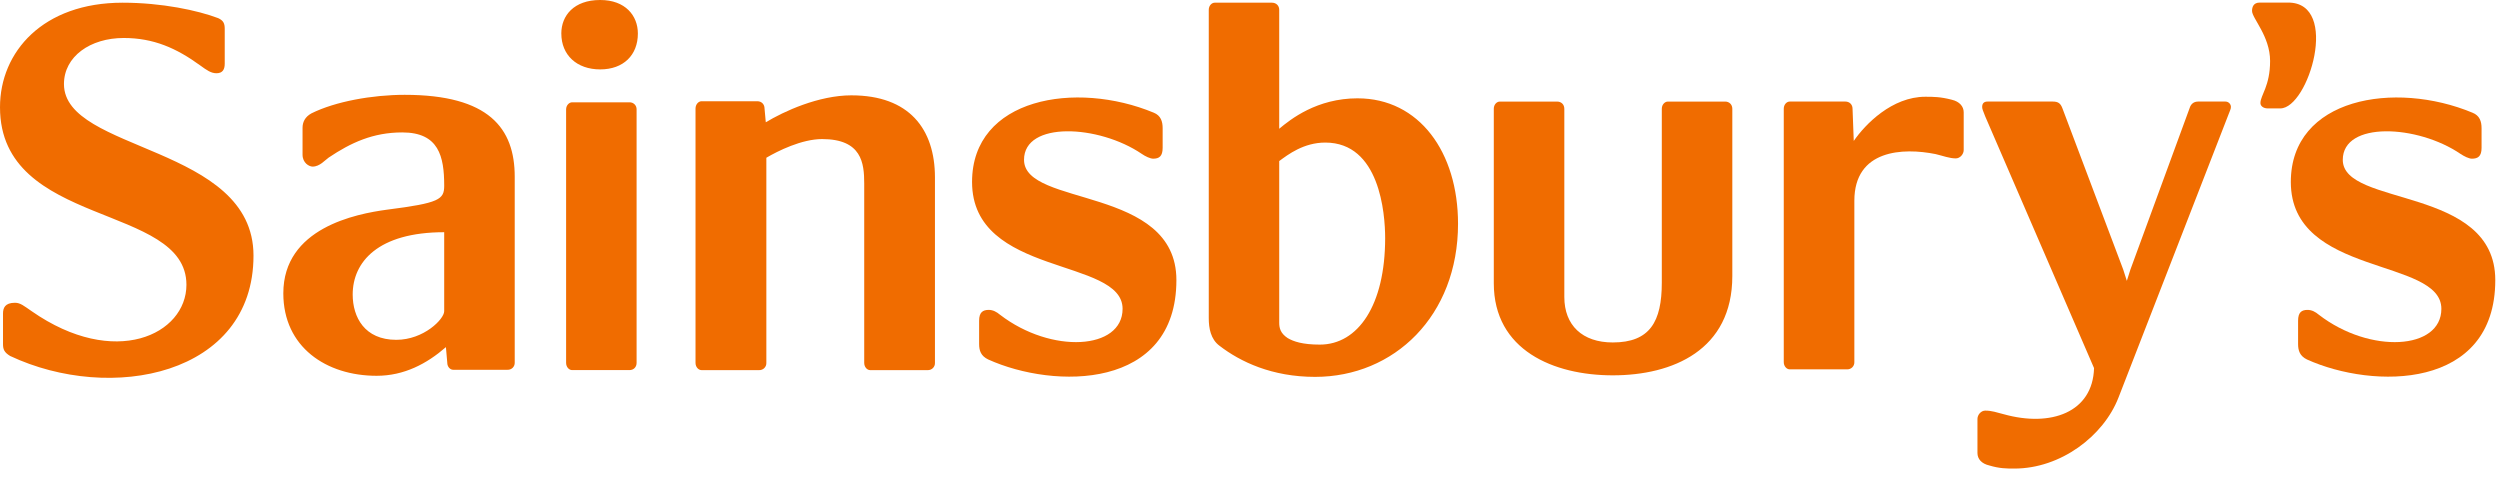 <svg fill="none" height="39" viewBox="0 0 204 39" width="204" xmlns="http://www.w3.org/2000/svg"><g clip-rule="evenodd" fill="#f06c00" fill-rule="evenodd"><path d="m186.714.21c4.257 0 1.66 8.636-.642 8.636h-1.025c-.354 0-.596-.194-.596-.436 0-.636.789-1.379.789-3.433 0-2.022-1.473-3.487-1.473-4.082 0-.293.098-.685.631-.685zm4.457 12.834c0 3.857 12.444 2.104 12.444 9.81 0 8.975-9.958 8.922-15.366 6.48-.586-.286-.725-.725-.725-1.265v-1.898c0-.683.287-.883.77-.883.345 0 .64.154.93.4 4.181 3.219 9.992 2.865 9.992-.488.001-4.205-12.285-2.596-12.285-10.35 0-6.87 8.487-8.291 14.821-5.654.596.232.744.726.744 1.266v1.603c0 .691-.296.884-.788.884-.249 0-.631-.193-.93-.39-3.507-2.391-9.607-2.686-9.607.485z"/><path d="m201.849 9.232c-.029-.008-.058-.018-.085-.031.015.007.05.017.085.031zm.16.066c-.027-.015-.055-.027-.085-.036l.084.036zm-132.527-1.518c4.703 0 6.81 2.74 6.81 6.703v15.127c.003.078-.01.156-.038.229-.028.073-.072.139-.127.195-.055.056-.121.099-.194.128-.073.029-.151.043-.229.04h-4.704c-.238 0-.48-.245-.48-.592v-14.633c0-1.665-.197-3.629-3.438-3.629-1.662 0-3.616.974-4.548 1.524v16.738c.003.079-.01.158-.039.231s-.073.14-.129.196c-.056.056-.123.099-.197.127s-.152.041-.231.038h-4.694c-.245 0-.49-.245-.49-.592v-20.753c0-.345.245-.596.49-.596h4.553c.35 0 .589.251.589.596l.102 1.122c1.463-.886 4.304-2.2 6.994-2.2zm89.784.358c.631.149.972.546.972 1.027v3.08c0 .329-.292.68-.643.68-.525 0-1.024-.203-1.649-.351-2.646-.533-6.631-.387-6.631 3.813v13.162c.003.077-.01.155-.039.227-.028.072-.07.138-.125.193-.054.055-.12.099-.192.128-.071.029-.149.043-.226.042h-4.692c-.244 0-.486-.245-.486-.59v-20.676c0-.346.242-.586.486-.586h4.544c.333 0 .582.24.582.586l.099 2.628c.932-1.361 3.129-3.606 5.838-3.606.635 0 1.229 0 2.163.243z"/><path d="m159.266 8.138.227.056c-.075-.02-.151-.038-.227-.056zm-18.491.15c.33 0 .582.24.582.587v13.652c0 6.047-4.871 8.1-9.753 8.1-4.834 0-9.71-2.053-9.71-7.513v-14.24c-.001-.345.243-.585.489-.585h4.685c.336 0 .581.24.581.587v15.36c0 2.301 1.467 3.708 3.954 3.708 3.034 0 4-1.704 4-4.877v-14.192c0-.347.25-.587.495-.587h4.676zm-94.972-5.552c0-1.463 1.026-2.733 3.161-2.736h.02c2.042.003 3.066 1.273 3.066 2.736 0 1.757-1.174 2.927-3.076 2.927-1.908 0-3.17-1.17-3.17-2.927zm5.563 5.613c.077-.003.153.011.225.039.071.028.136.071.191.125.054.054.097.119.125.191.028.071.041.148.039.225v20.681c0 .347-.243.59-.579.59h-4.683c-.245 0-.49-.243-.49-.59v-20.681c0-.335.245-.58.49-.58h4.683zm59.415-.325c5.026 0 8.194 4.392 8.194 10.237 0 7.52-5.22 12.492-11.663 12.492-3.518 0-6.093-1.226-7.796-2.535-.73-.535-.881-1.458-.881-2.24v-25.178c0-.34.241-.58.484-.58h4.675c.342 0 .59.24.59.58v9.707c.925-.775 3.072-2.484 6.397-2.484zm-3.084 20.096c3.122 0 5.331-3.214 5.331-8.686 0-2.043-.452-7.8-4.884-7.8-1.761 0-3.034.973-3.76 1.508v13.18c0 .437.09.867.684 1.262.484.286 1.218.536 2.63.536zm-102.478-21.258c0 5.554 15.466 4.975 15.466 13.995 0 9.796-11.663 12.05-19.86 8.19-.484-.298-.58-.538-.58-.978v-2.48c0-.448.15-.883.977-.883.441 0 .724.251 1.363.688 6.783 4.728 12.628 1.898 12.628-2.155 0-6.674-15.213-4.63-15.213-14.487 0-4.53 3.512-8.532 10.003-8.532 3.216 0 6.136.63 7.803 1.261.44.203.532.449.532.878v2.836c0 .441-.147.782-.674.782-.442 0-.788-.247-1.323-.635-1.944-1.413-3.808-2.242-6.246-2.242-2.726 0-4.876 1.507-4.876 3.76zm27.8.876c6.884 0 8.982 2.732 8.982 6.684v15.174c.002.077-.012.154-.04.225-.029.072-.072.136-.127.191-.055.054-.12.097-.192.124-.072.028-.149.041-.226.038h-4.44c-.243 0-.48-.239-.48-.578l-.11-1.27c-1.564 1.36-3.413 2.339-5.657 2.339-4.1 0-7.611-2.339-7.611-6.73 0-5.325 5.9-6.483 8.49-6.829 4.245-.54 4.638-.827 4.638-1.954 0-2.39-.439-4.346-3.421-4.346-2.388 0-4.19.835-6.004 2.052-.291.2-.727.737-1.311.737-.288 0-.823-.299-.823-.974v-2.194c0-.448.19-.886.728-1.178 1.954-.971 4.973-1.511 7.604-1.511zm3.227 17.663v-6.452c-5.42 0-7.467 2.445-7.467 5.083 0 1.856.974 3.698 3.556 3.698 2.251 0 3.91-1.698 3.91-2.329zm47.315-12.357c0 3.857 12.433 2.104 12.433 9.81 0 8.975-9.957 8.922-15.356 6.48-.599-.286-.742-.725-.742-1.265v-1.898c0-.683.301-.883.785-.883.337 0 .634.154.926.4 4.197 3.219 9.996 2.865 9.996-.488 0-4.205-12.283-2.596-12.283-10.35 0-6.87 8.477-8.291 14.825-5.654.582.232.727.726.727 1.266v1.603c0 .691-.288.884-.772.884-.246 0-.646-.193-.93-.39-3.518-2.391-9.61-2.686-9.61.485zm89.309 19.393c-1.22 3.156-4.729 5.798-8.491 5.798-.638 0-1.21 0-2.052-.253-.628-.144-.967-.526-.967-1.017v-2.779c0-.343.298-.68.635-.68.535 0 .924.145 1.51.295 3.852 1.076 7.268-.15 7.369-3.764l-8.879-20.535c-.198-.487-.25-.629-.25-.774 0-.292.147-.44.438-.44h5.332c.43 0 .626.148.774.538l4.966 13.17.295.922.292-.923 4.83-13.17c.1-.34.343-.537.69-.537h2.236c.242 0 .445.197.445.44 0 .191-.102.332-.203.63l-8.969 23.079z"/></g></svg>